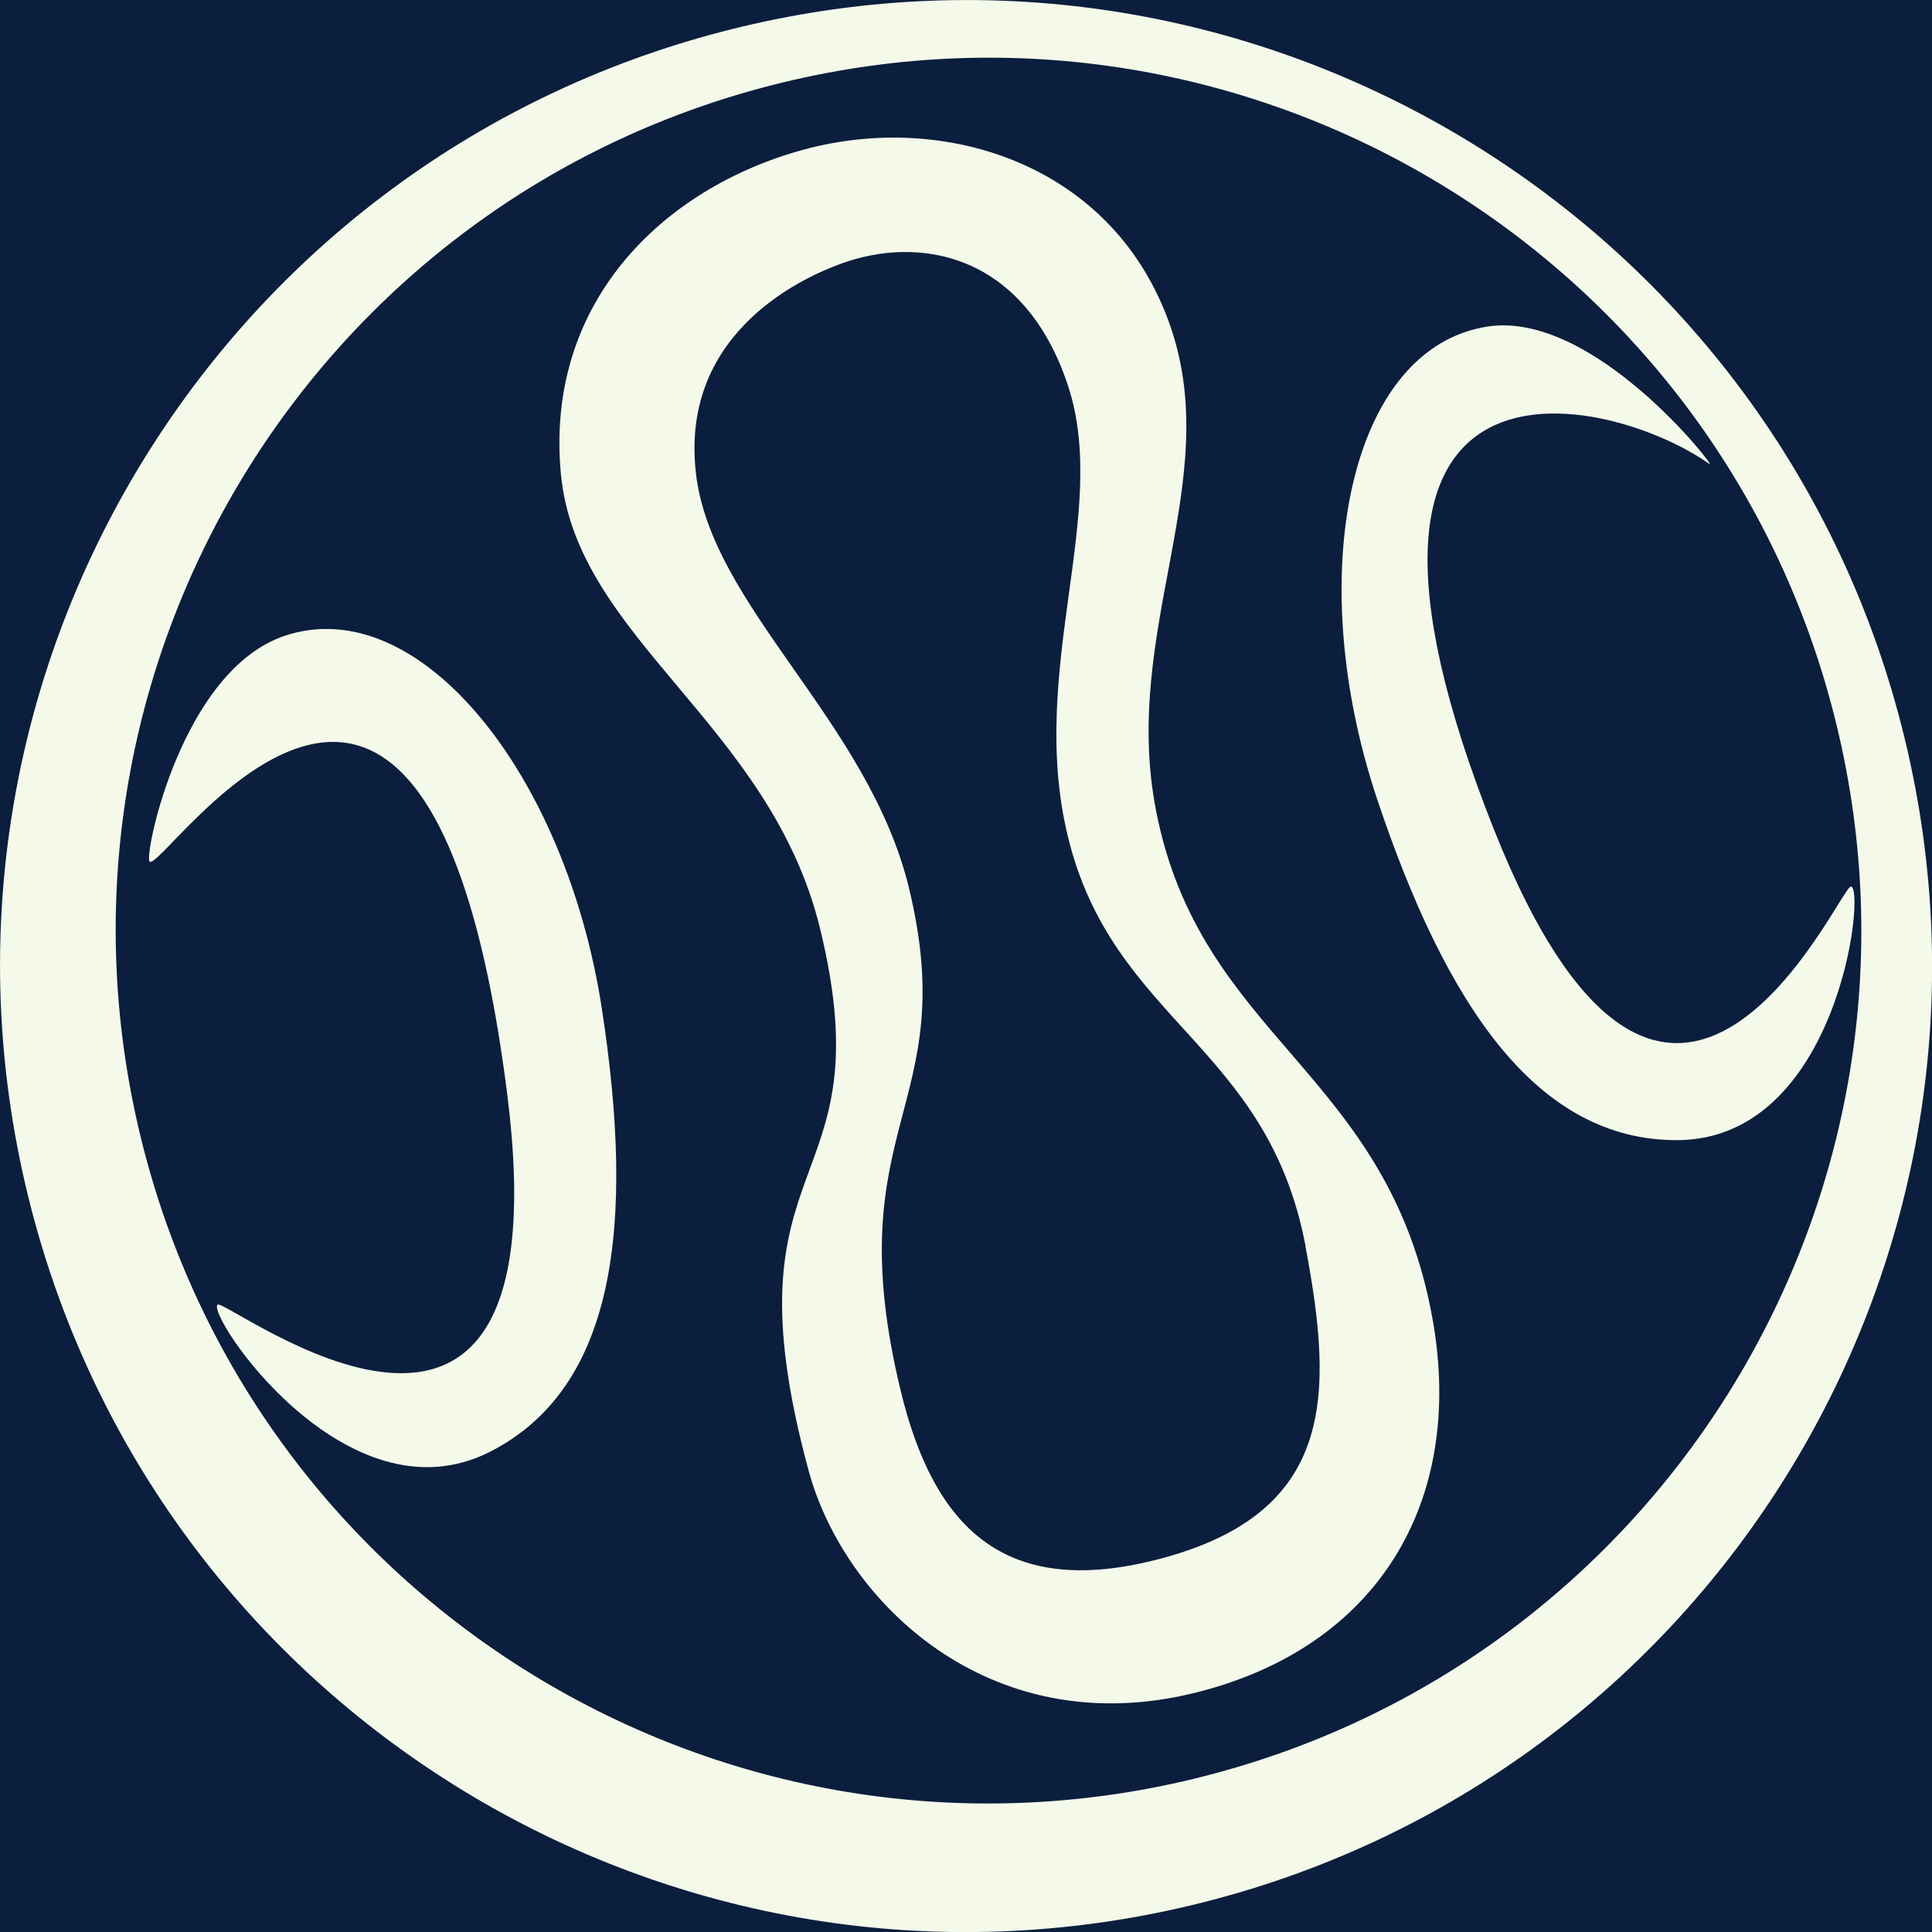 <?xml version="1.0" encoding="UTF-8"?>
<svg id="favicon" xmlns="http://www.w3.org/2000/svg" viewBox="0 0 101.23 101.23">
  <defs>
    <style>
      .cls-dark-bg {
        fill: #0B1E3D;
      }
      .cls-logo {
        fill: #f4f9e9;
      }
    </style>
  </defs>
  <!-- Dark background rectangle covering entire viewBox -->
  <rect class="cls-dark-bg" width="101.23" height="101.23"/>
  <!-- Dark background circle -->
  <circle class="cls-dark-bg" cx="50.615" cy="50.615" r="50.615"/>
  <!-- Logo on top -->
  <g>
    <path class="cls-logo" d="M38.7,1.44C11.53,8.02-5.15,35.37,1.44,62.54c6.58,27.16,33.94,43.84,61.1,37.26,27.16-6.58,43.84-33.94,37.26-61.1S65.86-5.15,38.7,1.44ZM62.57,93.2c-24.54,5.95-49.26-9.13-55.21-33.67C1.41,34.98,16.48,10.26,41.02,4.32c24.54-5.95,49.26,9.13,55.21,33.67,5.95,24.54-9.13,49.26-33.67,55.21Z"/>
    <path class="cls-logo" d="M14.93,33.31c-5.39,1.8-7.36,11.37-7.1,11.82.54.92,14.55-21.02,18.75,12.23,3.1,24.54-14.74,10.62-15.18,11-.6.52,6.75,11.55,14.29,7.7,6.59-3.37,7.59-11.89,5.84-23.24-1.9-12.31-9.58-21.85-16.6-19.51Z"/>
    <path class="cls-logo" d="M96.99,46.45c-.56-.14-9.41,20.39-18.71-2.98-10.67-26.84,6.11-22.84,11.3-19.15.42.3-6.06-8.07-11.64-7.21-7.27,1.12-9.71,13.03-5.78,24.77,3.62,10.82,8.37,17.88,15.72,17.86,8.41-.03,9.88-13.1,9.11-13.29Z"/>
    <path class="cls-logo" d="M60.56,42.41c-1.8-9.4,3.58-17.14.77-25.3-2.91-8.42-11.58-11.18-18.83-9.37-7.4,1.85-13.99,7.84-13.11,17.11.82,8.63,10.99,13.1,13.59,23.85,3.43,14.15-5.23,11.34-.61,28.36,1.85,6.83,9.42,14.26,20.15,11.66,9.64-2.34,14.28-10.01,12.53-19.67-2.36-12.98-12.18-14.61-14.49-26.64ZM68.4,65.3c1.49,7.89,1.61,14.14-8.07,16.49-7.73,1.87-11.4-1.77-13.13-8.89-3.4-14.02,3.23-14.79.43-26.36-2.13-8.79-10.39-14.75-11.17-21.78-.85-7.55,6-10.35,7.54-10.92,4.16-1.55,9.65-.57,11.95,6.34,2.23,6.69-2.12,14.88,0,23.64,2.36,9.73,10.46,10.9,12.46,21.49Z"/>
  </g>
</svg>
